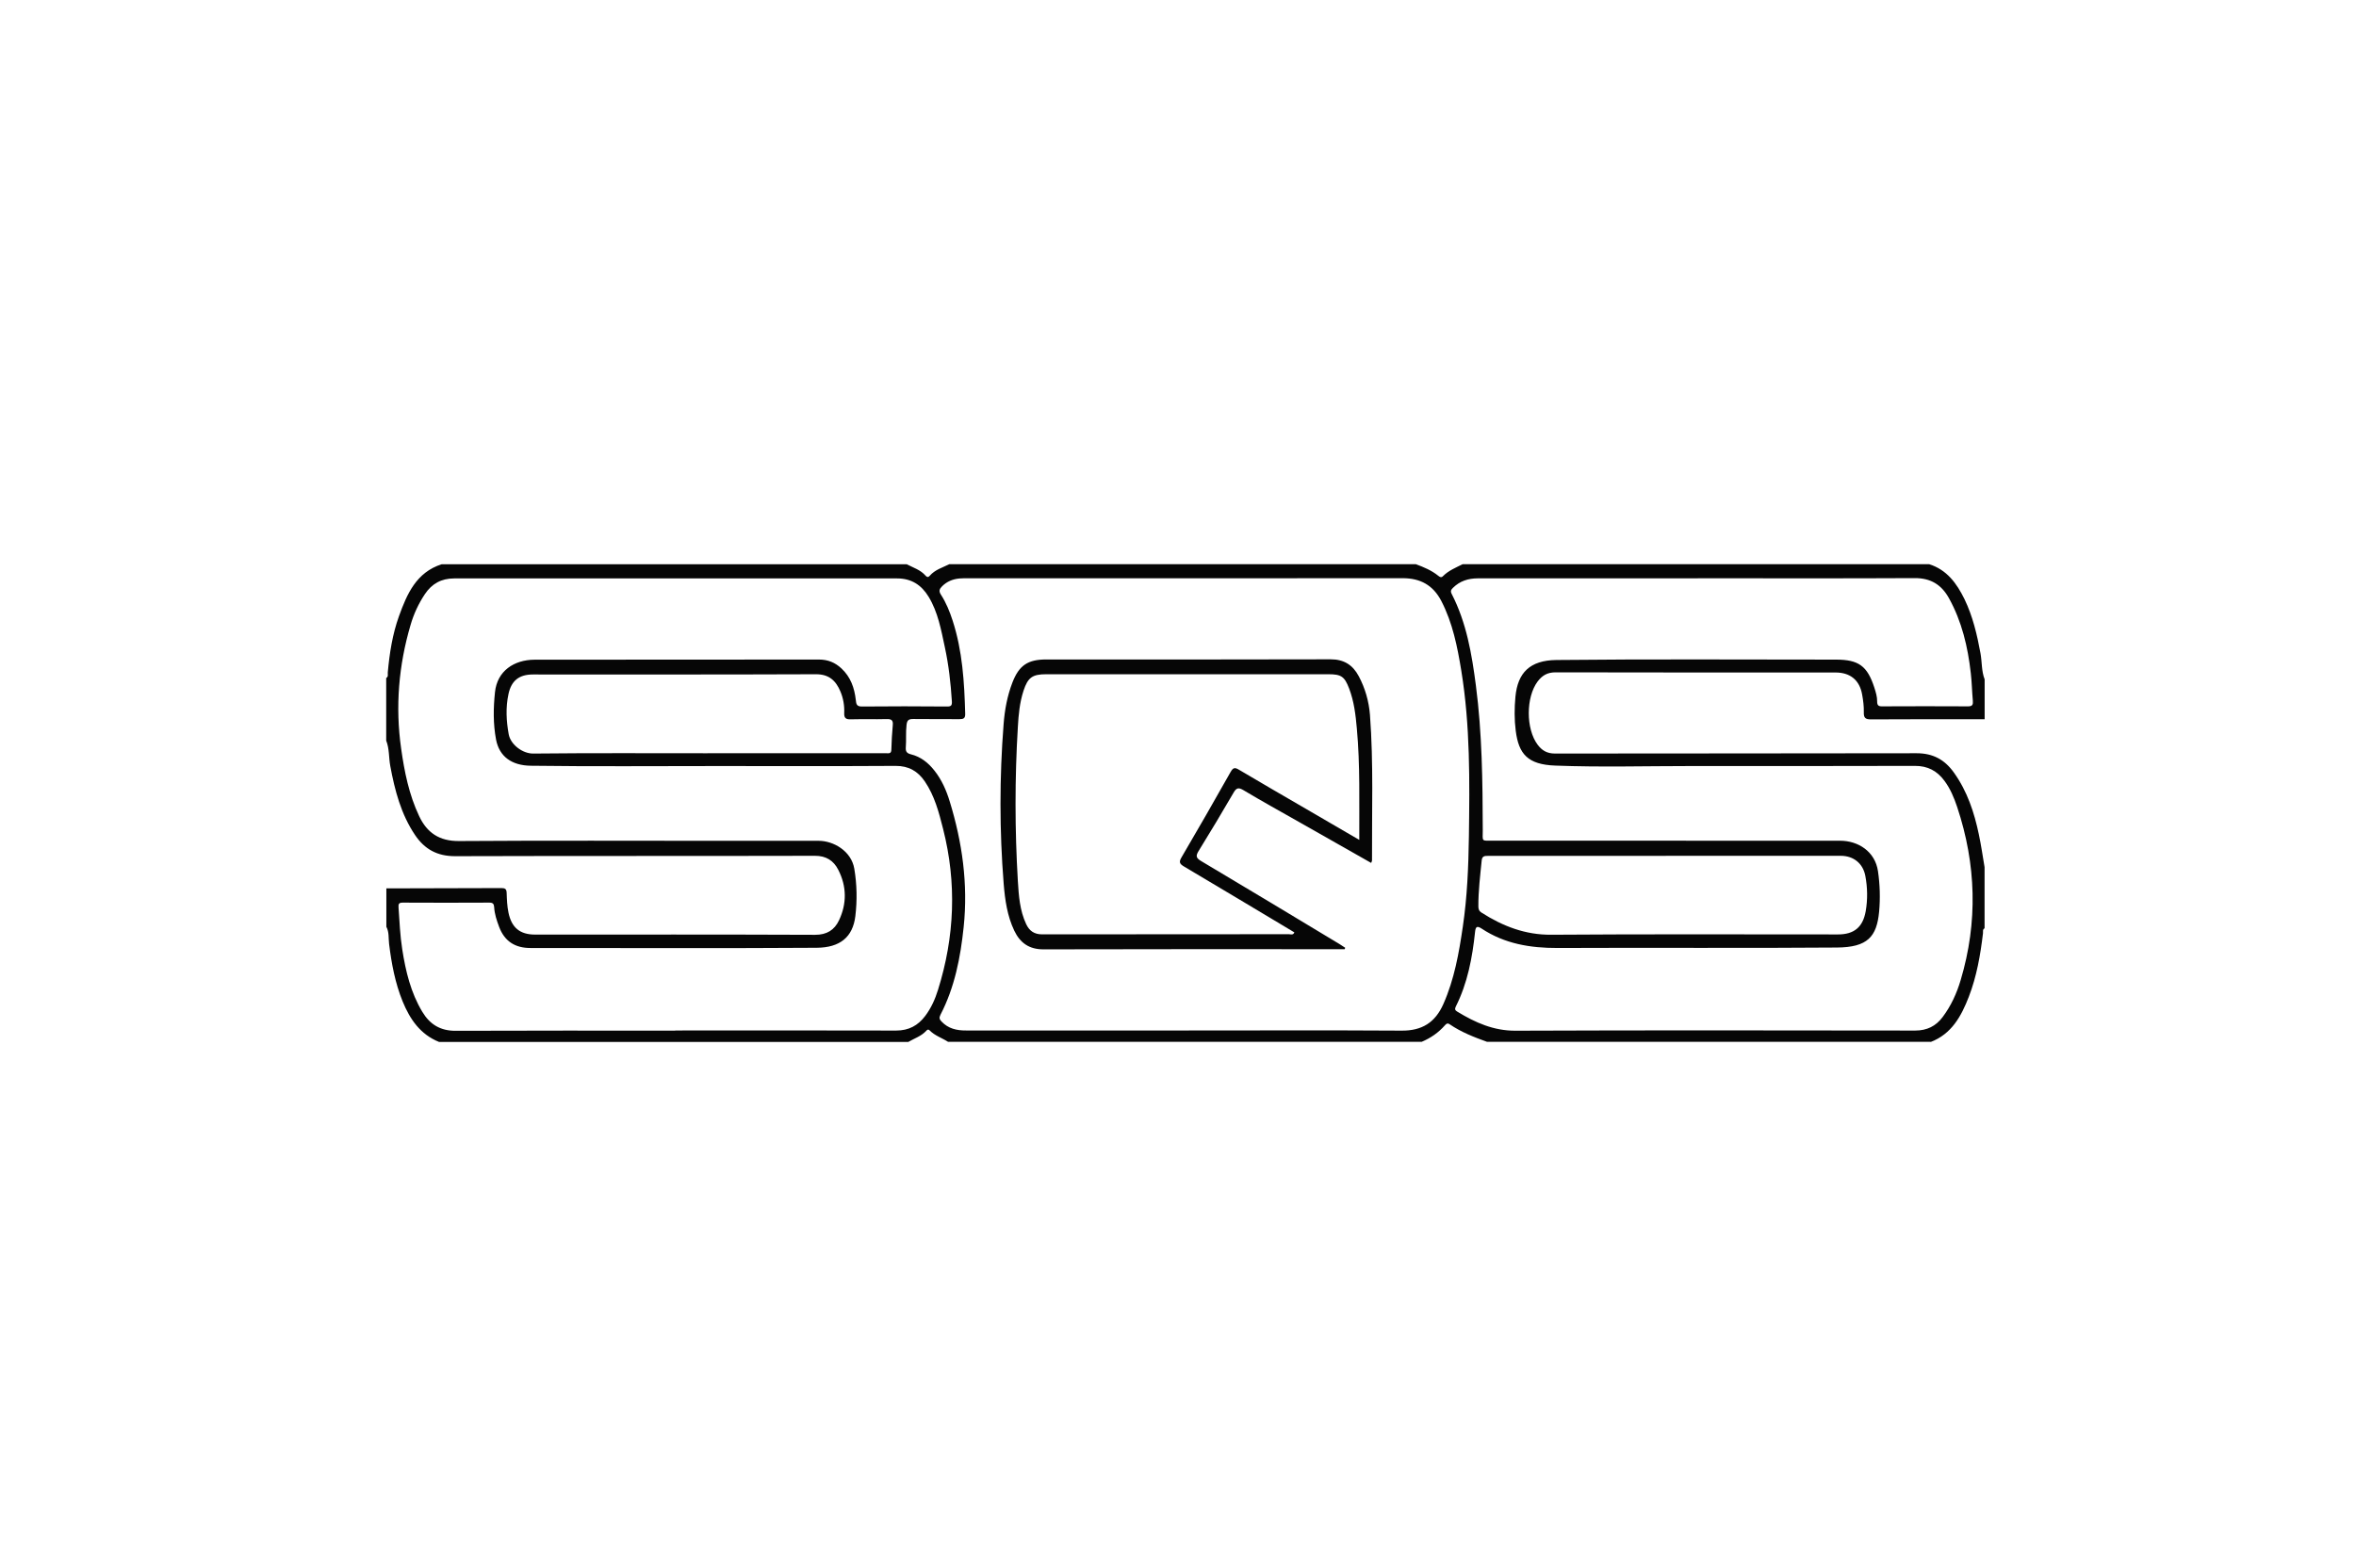 <?xml version="1.0" encoding="UTF-8"?>
<svg xmlns="http://www.w3.org/2000/svg" viewBox="0 0 311 207">
  <defs>
    <style>.cls-1{fill:none;}.cls-2{fill:#060606;}</style>
  </defs>
  <g id="rahmen">
    <rect class="cls-1" width="311" height="207"></rect>
  </g>
  <g id="logo">
    <g>
      <path class="cls-2" d="M254.87,137.54h-58.57c-1.72-.62-3.42-1.28-4.94-2.32-.29-.2-.45-.06-.63,.14-.85,.97-1.88,1.68-3.07,2.18h-62.51c-.8-.52-1.75-.81-2.43-1.51-.18-.18-.31-.11-.46,.06-.65,.71-1.56,.99-2.36,1.46H57.95c-2.47-.99-3.83-2.99-4.79-5.32-1-2.45-1.48-5.02-1.8-7.63-.09-.75,.02-1.54-.36-2.25v-5.07c5.07-.01,10.13-.02,15.2-.04,.47,0,.66,.12,.68,.63,.03,.87,.06,1.75,.24,2.61,.41,1.98,1.5,2.9,3.52,2.9,12.32,0,24.65-.02,36.97,.03,1.54,0,2.54-.64,3.14-1.91,1.05-2.22,1.02-4.5-.1-6.68-.61-1.2-1.6-1.85-3.09-1.84-15.83,.04-31.66,0-47.49,.05-2.33,0-4.01-.9-5.28-2.79-1.86-2.76-2.67-5.89-3.27-9.1-.21-1.12-.11-2.29-.54-3.37v-8.26c.32-.18,.18-.5,.21-.76,.23-2.53,.62-5.03,1.48-7.42,1.06-2.93,2.29-5.77,5.63-6.84h61.39c.86,.45,1.83,.74,2.49,1.51,.17,.2,.36,.24,.54,.02,.69-.81,1.7-1.09,2.6-1.54h61.57c1.05,.39,2.07,.81,2.95,1.52,.2,.16,.4,.31,.64,.06,.73-.74,1.69-1.12,2.6-1.58h61.57c2.35,.74,3.65,2.54,4.67,4.62,1.09,2.26,1.66,4.68,2.11,7.14,.21,1.15,.12,2.34,.55,3.45v5.26c-5,0-10.01-.01-15.01,.02-.74,0-.96-.2-.94-.94,.02-.77-.08-1.56-.22-2.33-.33-1.91-1.57-2.92-3.52-2.92-12.32,0-24.64,.01-36.96-.02-1.08,0-1.76,.42-2.36,1.21-1.55,2.08-1.56,6.25,0,8.34,.57,.76,1.24,1.17,2.29,1.17,15.92-.03,31.84,0,47.75-.04,2.15,0,3.7,.85,4.91,2.55,1.77,2.47,2.69,5.27,3.3,8.19,.3,1.42,.51,2.86,.75,4.3v8.07c-.29,.15-.18,.44-.21,.67-.34,2.85-.83,5.68-1.87,8.37-.99,2.56-2.27,4.92-5.06,5.98Zm-165.76-1.5c9.73,0,19.46-.02,29.19,.01,1.66,0,2.88-.66,3.84-1.94,.78-1.04,1.3-2.21,1.68-3.43,2.2-7.02,2.49-14.11,.67-21.26-.55-2.18-1.12-4.36-2.41-6.26-.92-1.35-2.13-2.06-3.86-2.05-7.85,.05-15.7,.02-23.56,.02-8.2,0-16.39,.07-24.59-.04-2.5-.03-4.16-1.2-4.59-3.46-.39-2.08-.36-4.16-.14-6.25,.29-2.81,2.52-4.28,5.23-4.29,12.51-.02,25.03,0,37.54-.02,1.18,0,2.12,.39,2.96,1.17,1.22,1.13,1.72,2.58,1.9,4.17,.06,.49,.07,.86,.79,.86,3.75-.04,7.51-.03,11.26,0,.54,0,.66-.14,.63-.69-.15-2.41-.42-4.8-.93-7.15-.49-2.28-.9-4.61-2.14-6.65-.95-1.56-2.27-2.42-4.16-2.42-19.49,.01-38.98,.01-58.47,0-1.68,0-2.94,.69-3.86,2.07-.84,1.26-1.47,2.61-1.89,4.06-1.58,5.35-2.03,10.8-1.25,16.32,.43,3.06,1.04,6.1,2.38,8.93,1.04,2.21,2.68,3.31,5.26,3.29,11.64-.08,23.27-.03,34.91-.03,4.19,0,8.38-.01,12.58,0,1.91,0,4.29,1.32,4.69,3.68,.35,2.09,.39,4.16,.14,6.26-.34,2.79-2.04,4.15-5.08,4.18-11.95,.08-23.9,.03-35.85,.03-.66,0-1.31,0-1.97,0-2,0-3.4-.87-4.12-2.78-.32-.85-.61-1.71-.66-2.62-.03-.42-.17-.59-.62-.59-3.82,.02-7.63,.02-11.45,0-.55,0-.58,.21-.55,.67,.13,1.84,.2,3.68,.49,5.51,.45,2.88,1.12,5.7,2.65,8.24,1,1.66,2.38,2.51,4.39,2.5,9.67-.04,19.33-.02,29-.02Zm67.3,0c9.54,0,19.08-.04,28.62,.02,2.68,.02,4.42-1.07,5.5-3.51,1.45-3.27,2.06-6.74,2.57-10.23,.58-3.93,.74-7.9,.8-11.87,.1-7.32,.18-14.63-1-21.89-.52-3.18-1.14-6.33-2.65-9.24-1.09-2.08-2.77-2.99-5.09-2.99-19.14,.02-38.29,.01-57.43,.01-.38,0-.75,0-1.12,.03-.86,.09-1.62,.4-2.25,1.03-.36,.36-.46,.63-.15,1.11,.68,1.05,1.15,2.21,1.54,3.41,1.3,4,1.55,8.14,1.66,12.31,.02,.62-.24,.71-.77,.71-2.03-.02-4.07,.01-6.1-.02-.59,0-.8,.16-.87,.76-.12,1-.02,2-.1,3-.04,.54,.15,.77,.67,.9,1.3,.32,2.29,1.11,3.1,2.14,.97,1.22,1.58,2.61,2.03,4.09,1.66,5.4,2.43,10.91,1.84,16.56-.42,4.02-1.18,7.97-3.07,11.61-.2,.39-.12,.6,.15,.88,.89,.94,2,1.19,3.24,1.18,9.63-.01,19.27,0,28.9,0Zm67.69-59.69c-9.67,0-19.34,0-29,0-1.29,0-2.39,.35-3.31,1.26-.25,.25-.35,.43-.16,.8,1.95,3.79,2.65,7.91,3.19,12.07,.83,6.34,.89,12.72,.91,19.1,0,1.58-.24,1.4,1.38,1.4,15.27,0,30.54,0,45.8,.01,2.35,0,4.61,1.4,4.99,4.03,.26,1.78,.31,3.55,.15,5.33-.31,3.32-1.53,4.71-5.57,4.74-12.29,.1-24.59,0-36.89,.06-3.59,.01-6.97-.55-10.01-2.56-.63-.41-.8-.24-.87,.46-.36,3.4-.99,6.74-2.54,9.83-.16,.33-.11,.49,.19,.67,2.37,1.44,4.79,2.54,7.71,2.52,17.58-.07,35.17-.04,52.75-.02,1.54,0,2.72-.58,3.62-1.79,1.1-1.47,1.85-3.11,2.37-4.86,2.29-7.67,2.06-15.29-.46-22.87-.41-1.22-.9-2.4-1.67-3.44-.97-1.32-2.22-1.99-3.91-1.98-9.86,.03-19.71,.02-29.57,.02-5.98,0-11.96,.17-17.92-.06-3.6-.14-4.81-1.51-5.2-4.6-.19-1.49-.18-2.99-.04-4.49,.3-3.15,1.88-4.81,5.42-4.85,12.29-.13,24.59-.05,36.89-.05,2.99,0,4.14,.83,5.07,3.7,.19,.6,.38,1.2,.37,1.83,0,.49,.16,.65,.65,.64,3.79-.02,7.57-.02,11.36,0,.59,0,.66-.25,.62-.74-.11-1.21-.13-2.44-.27-3.65-.39-3.47-1.18-6.83-2.9-9.92-.99-1.77-2.41-2.63-4.5-2.62-9.54,.05-19.08,.02-28.63,.02Zm-4.21,36.64c-5.94,0-11.88,0-17.82,0-1.88,0-3.75,0-5.63,0-.44,0-.79,0-.85,.59-.2,2.02-.45,4.04-.44,6.07,0,.37,.08,.62,.43,.84,2.82,1.79,5.76,2.94,9.22,2.91,12.6-.09,25.2-.04,37.81-.04,2.14,0,3.3-.96,3.67-3.07,.27-1.56,.24-3.12-.05-4.66-.31-1.65-1.56-2.65-3.25-2.65-7.69,0-15.39,0-23.08,0Zm-126.51-13.55c6.5,0,13.01,0,19.51,0,1.38,0,2.75,0,4.13,0,.31,0,.62,.07,.64-.44,.03-1.09,.09-2.19,.19-3.27,.07-.7-.23-.82-.85-.8-1.56,.04-3.13-.01-4.69,.03-.63,.02-.9-.14-.87-.83,.04-.97-.12-1.94-.5-2.84-.61-1.45-1.52-2.29-3.25-2.28-12.44,.05-24.89,.03-37.33,.03-1.82,0-2.86,.8-3.24,2.59-.38,1.76-.29,3.53,.03,5.3,.25,1.37,1.84,2.57,3.25,2.55,7.66-.08,15.32-.04,22.98-.04Z"></path>
      <path class="cls-2" d="M177.5,125.31h-.92c-12.95,0-25.9-.02-38.85,.02-1.88,0-3.07-.85-3.84-2.46-.93-1.95-1.23-4.08-1.4-6.19-.56-7.02-.56-14.05-.01-21.08,.14-1.87,.48-3.72,1.16-5.49,.88-2.28,2.04-3.05,4.48-3.05,12.51,0,25.03,.02,37.54-.02,1.76,0,2.92,.76,3.7,2.23,.85,1.59,1.34,3.33,1.48,5.1,.48,6.4,.24,12.82,.27,19.23,0,.08-.06,.17-.11,.32-3.2-1.82-6.38-3.62-9.55-5.42-2.45-1.39-4.91-2.75-7.32-4.19-.69-.41-.95-.27-1.32,.38-1.49,2.57-3.02,5.11-4.58,7.64-.4,.65-.37,.93,.32,1.34,6.1,3.62,12.17,7.29,18.25,10.95,.26,.16,.51,.33,.77,.5-.02,.06-.04,.13-.07,.19Zm1.93-14.4c-.02-5.04,.12-9.89-.32-14.72-.16-1.81-.37-3.61-1.03-5.32-.6-1.57-1.05-1.86-2.72-1.86-12.42,0-24.83,0-37.25,0-1.83,0-2.42,.42-3,2.17-.51,1.56-.66,3.18-.75,4.8-.41,6.78-.4,13.56,0,20.33,.12,1.93,.25,3.87,1.09,5.67,.42,.91,1.07,1.37,2.12,1.37,10.85-.02,21.7,0,32.56-.02,.24,0,.57,.16,.73-.24-.25-.15-.49-.29-.73-.44-4.61-2.76-9.22-5.52-13.84-8.26-.57-.34-.7-.58-.33-1.2,2.2-3.75,4.36-7.51,6.49-11.29,.34-.6,.58-.6,1.12-.27,2.93,1.74,5.88,3.44,8.82,5.15,2.29,1.33,4.58,2.67,7.04,4.1Z"></path>
    </g>
  </g>
</svg>
